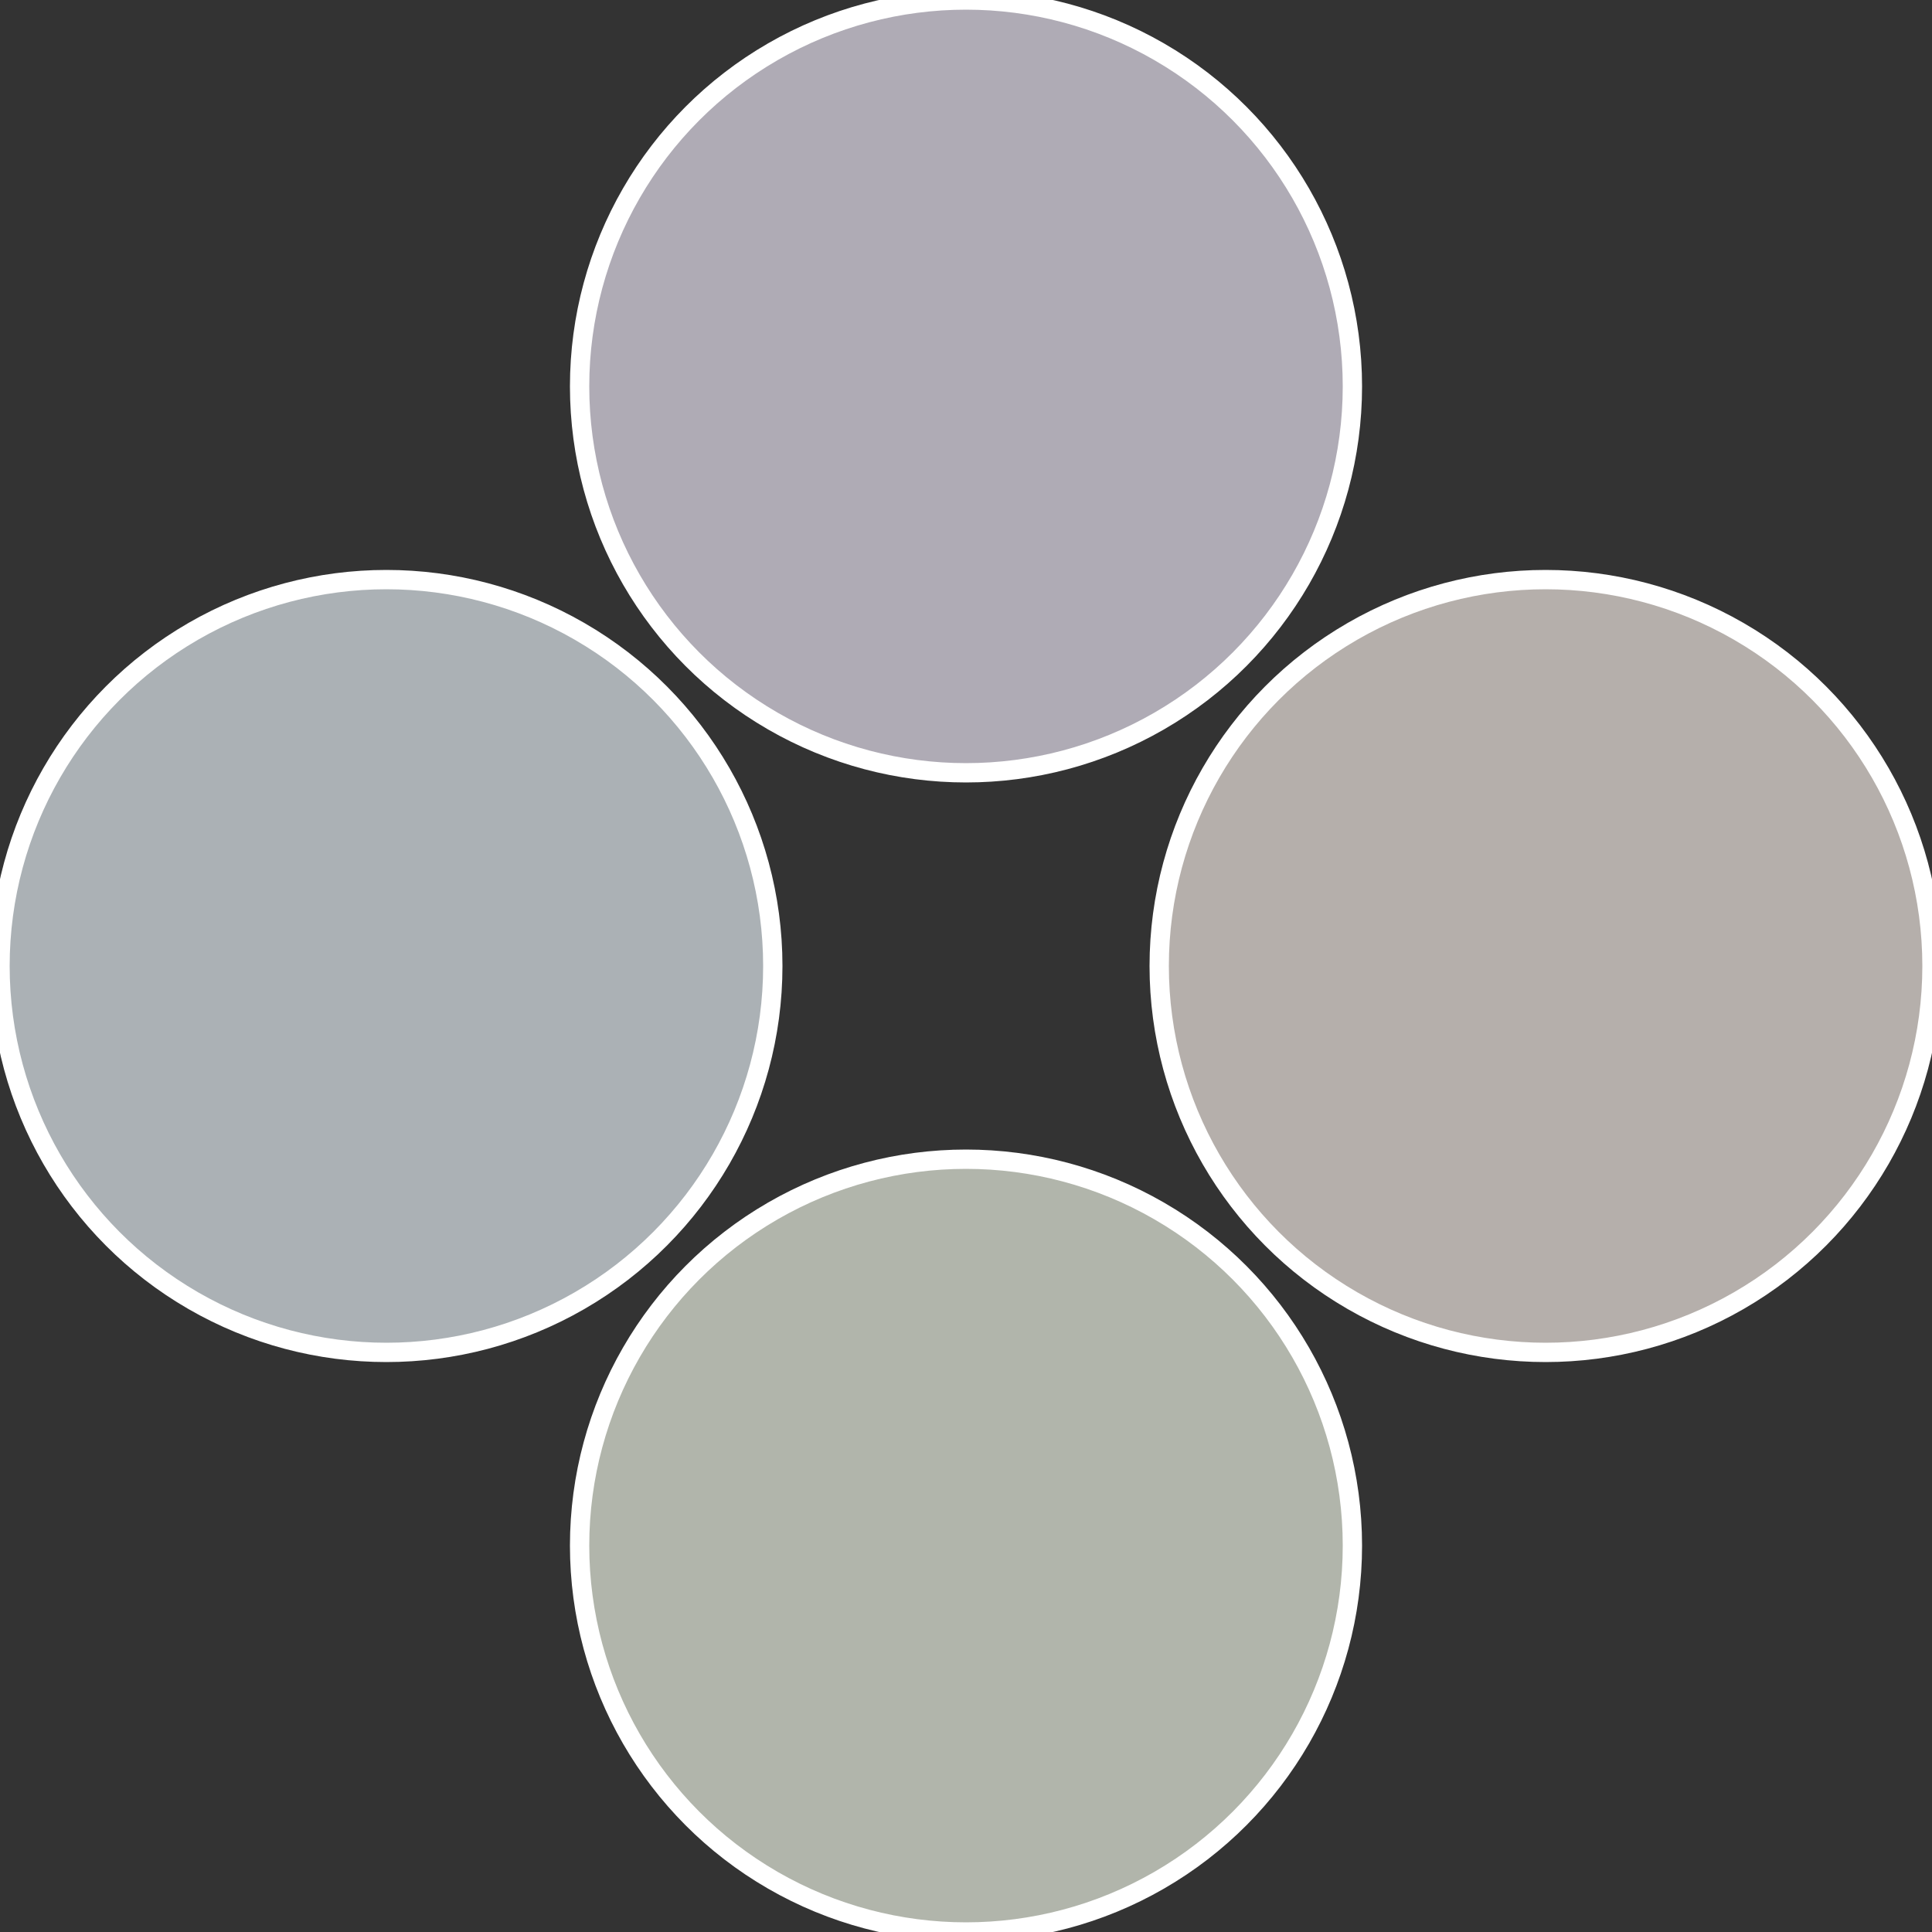 <?xml version="1.0" standalone="no"?>
<svg width="500" height="500" viewBox="-1 -1 2 2" xmlns="http://www.w3.org/2000/svg">
 
                <rect x="-1" y="-1" width="2" height="2" fill="#333333" stroke="none"/>
 
                <circle cx="0.6" cy="0" r="0.4" fill="#b5afab" stroke="#fff" stroke-width="1%" />
             
                <circle cx="3.6739403974421E-17" cy="0.6" r="0.4" fill="#b1b5ab" stroke="#fff" stroke-width="1%" />
             
                <circle cx="-0.6" cy="7.3478807948841E-17" r="0.4" fill="#abb1b5" stroke="#fff" stroke-width="1%" />
             
                <circle cx="-1.1021821192326E-16" cy="-0.6" r="0.4" fill="#afabb5" stroke="#fff" stroke-width="1%" />
            </svg>
